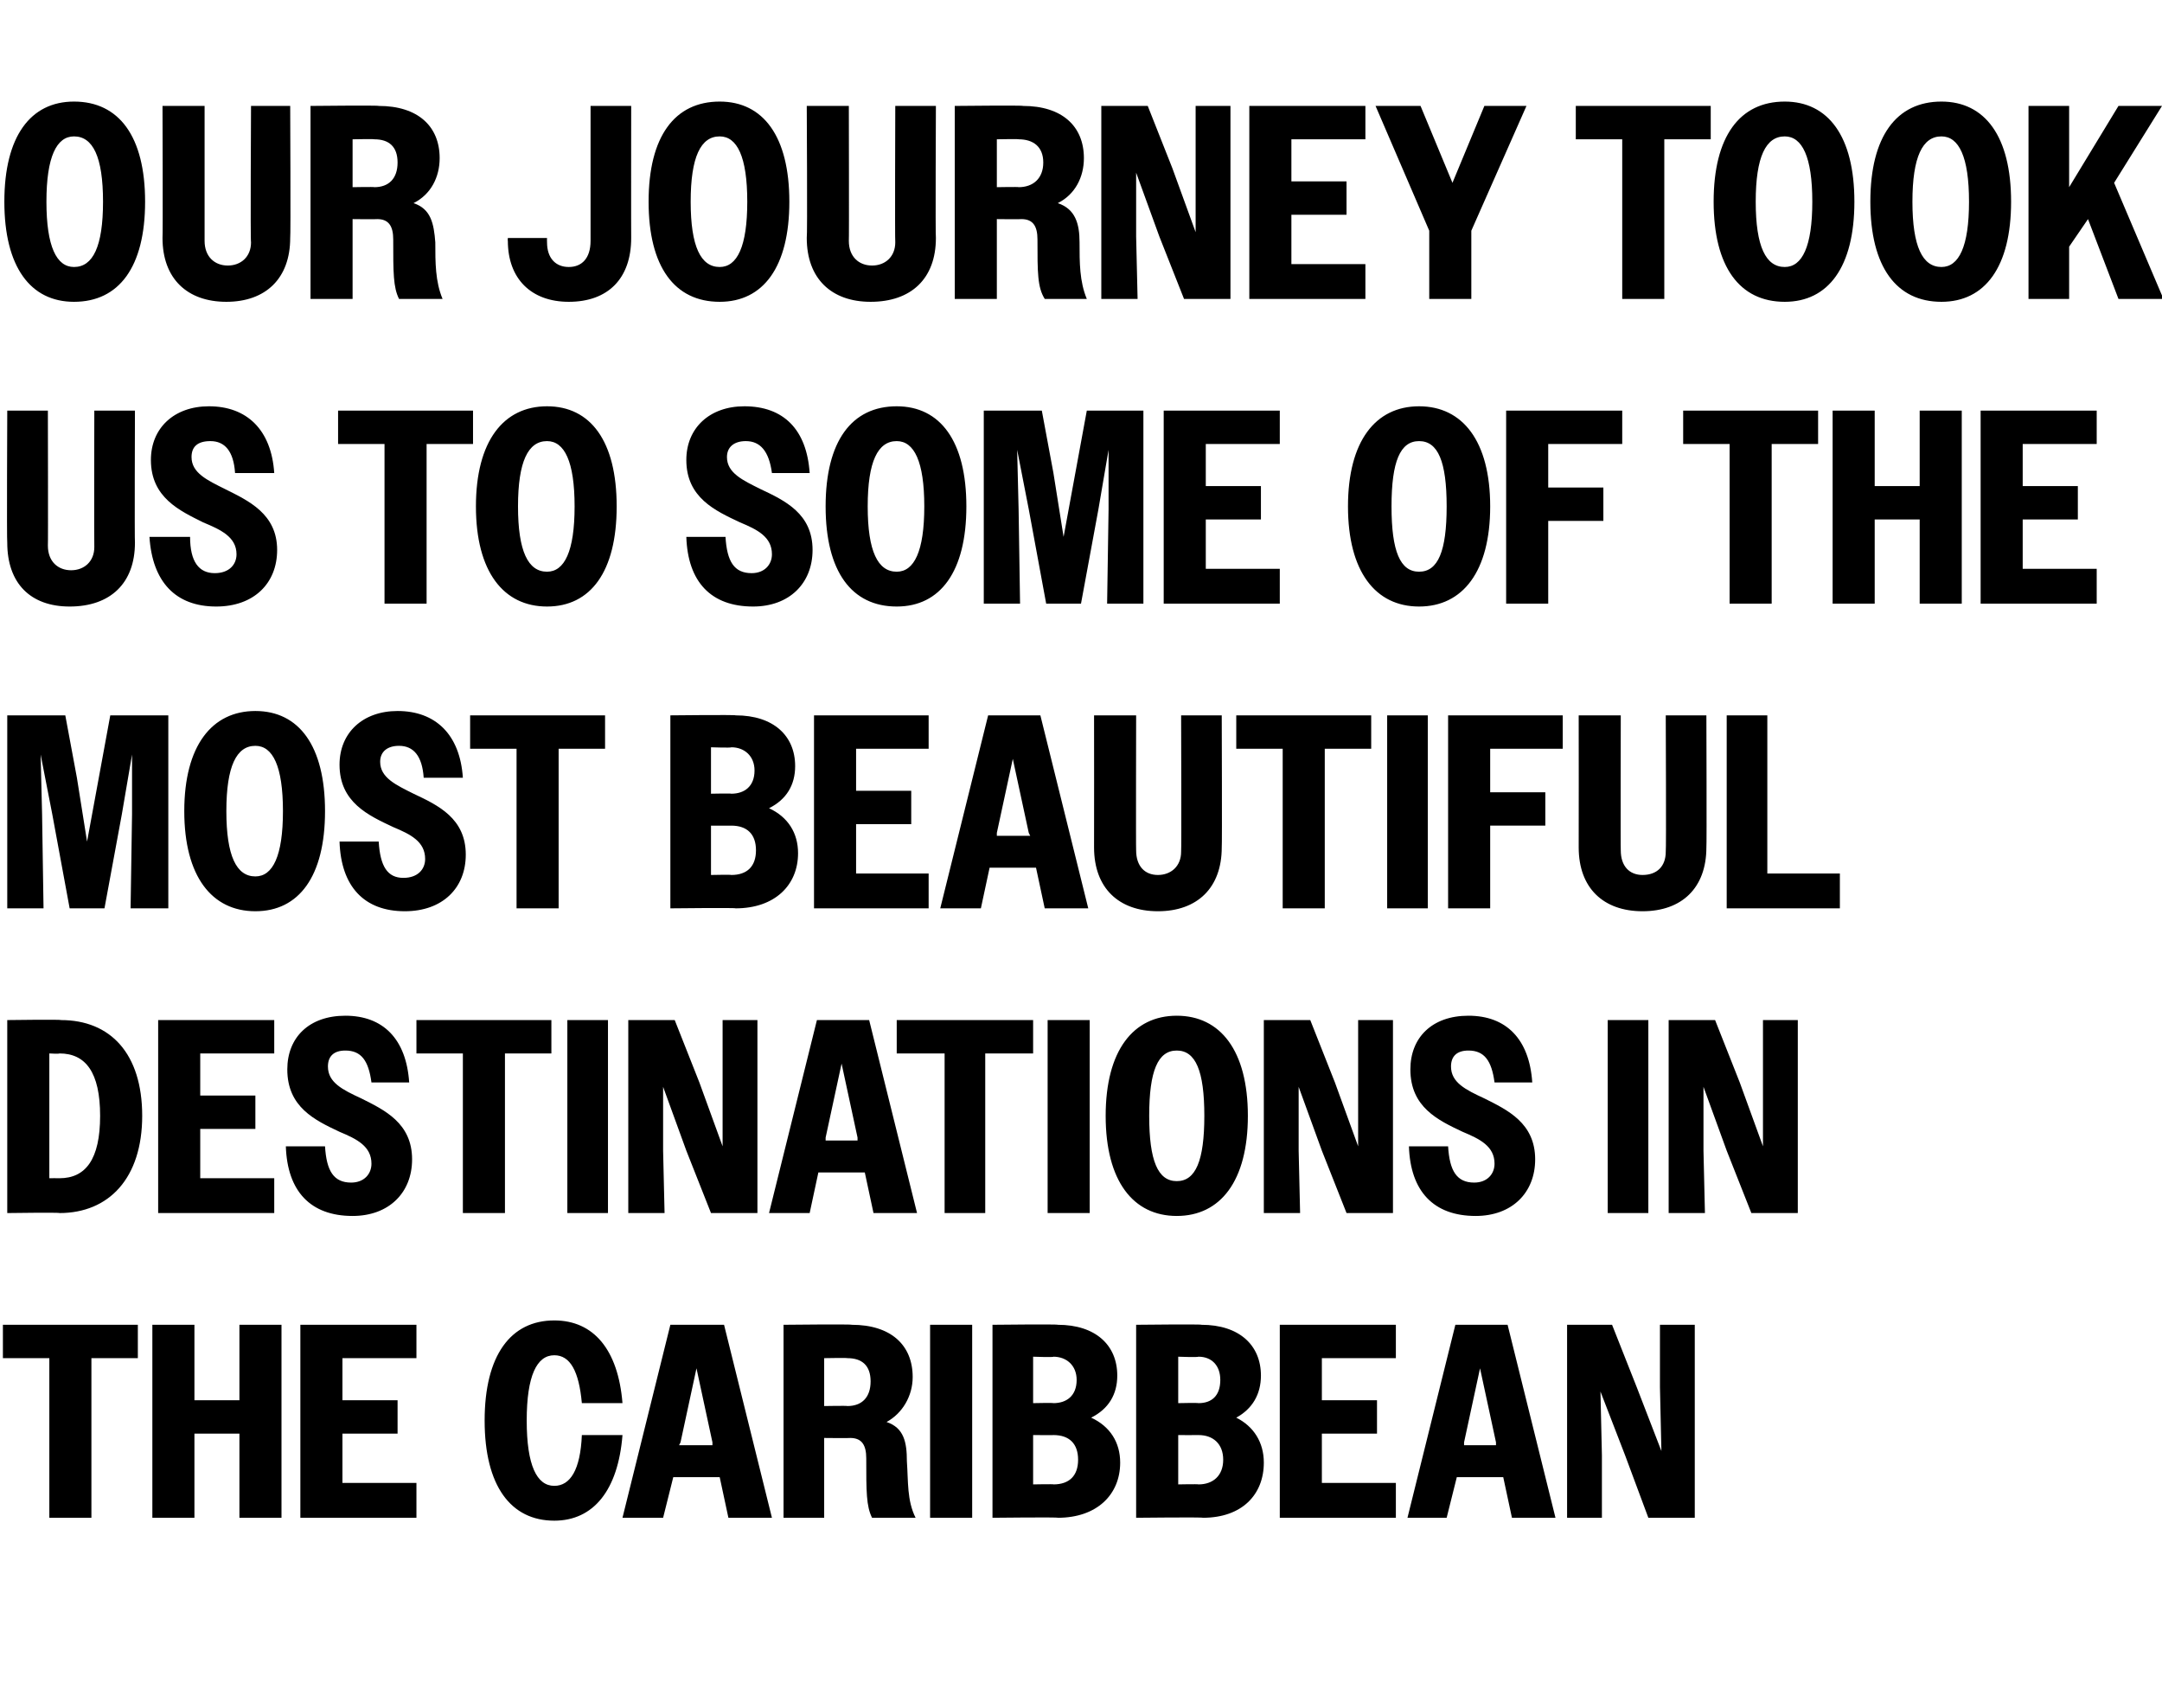<?xml version="1.0" standalone="no"?>
<!DOCTYPE svg PUBLIC "-//W3C//DTD SVG 1.1//EN" "http://www.w3.org/Graphics/SVG/1.1/DTD/svg11.dtd">
<svg xmlns="http://www.w3.org/2000/svg" version="1.1" width="149px" height="117.7px" viewBox="0 -1 149 117.7" style="top:-1px">
  <desc>Our journey took us to some of the most beautiful destinations in the Caribbean</desc>
  <defs/>
  <g id="Polygon19731">
    <path d="M 3.4 92.6 L 0.2 92.6 L 0.2 90.3 L 9.5 90.3 L 9.5 92.6 L 6.3 92.6 L 6.3 103.6 L 3.4 103.6 L 3.4 92.6 Z M 10.5 90.3 L 13.4 90.3 L 13.4 95.5 L 16.5 95.5 L 16.5 90.3 L 19.4 90.3 L 19.4 103.6 L 16.5 103.6 L 16.5 97.8 L 13.4 97.8 L 13.4 103.6 L 10.5 103.6 L 10.5 90.3 Z M 20.7 90.3 L 28.7 90.3 L 28.7 92.6 L 23.6 92.6 L 23.6 95.5 L 27.4 95.5 L 27.4 97.8 L 23.6 97.8 L 23.6 101.2 L 28.7 101.2 L 28.7 103.6 L 20.7 103.6 L 20.7 90.3 Z M 40.1 95.7 C 39.9 93.5 39.3 92.4 38.2 92.4 C 37 92.4 36.3 93.8 36.3 96.9 C 36.3 100 37 101.4 38.2 101.4 C 39.3 101.4 40 100.3 40.1 97.9 C 40.1 97.9 42.9 97.9 42.9 97.9 C 42.6 101.7 40.9 103.8 38.2 103.8 C 35.2 103.8 33.4 101.4 33.4 96.9 C 33.4 92.4 35.2 90 38.2 90 C 40.9 90 42.6 92 42.9 95.7 C 42.9 95.7 40.1 95.7 40.1 95.7 Z M 46.2 90.3 L 49.9 90.3 L 53.2 103.6 L 50.2 103.6 L 49.6 100.8 L 46.4 100.8 L 45.7 103.6 L 42.9 103.6 L 46.2 90.3 Z M 46.8 98.6 L 49.1 98.6 L 49.1 98.4 L 48 93.3 L 46.9 98.4 L 46.8 98.6 Z M 54 90.3 C 54 90.3 58.69 90.25 58.7 90.3 C 61.4 90.3 62.9 91.7 62.9 93.9 C 62.9 95.2 62.2 96.4 61.1 97 C 62.3 97.4 62.5 98.4 62.5 99.7 C 62.6 101.1 62.5 102.4 63.1 103.6 C 63.1 103.6 60.1 103.6 60.1 103.6 C 59.7 102.8 59.7 101.8 59.7 99.5 C 59.7 98.6 59.4 98.1 58.6 98.1 C 58.56 98.12 56.8 98.1 56.8 98.1 L 56.8 103.6 L 54 103.6 L 54 90.3 Z M 56.8 92.6 L 56.8 95.9 C 56.8 95.9 58.41 95.87 58.4 95.9 C 59.4 95.9 60 95.3 60 94.2 C 60 93.1 59.4 92.6 58.4 92.6 C 58.41 92.57 56.8 92.6 56.8 92.6 Z M 64.1 90.3 L 67 90.3 L 67 103.6 L 64.1 103.6 L 64.1 90.3 Z M 68.4 90.3 C 68.4 90.3 72.9 90.25 72.9 90.3 C 75.5 90.3 77 91.7 77 93.8 C 77 95.1 76.4 96.1 75.2 96.7 C 76.5 97.3 77.2 98.4 77.2 99.8 C 77.2 102 75.6 103.6 72.9 103.6 C 72.94 103.55 68.4 103.6 68.4 103.6 L 68.4 90.3 Z M 71.2 92.5 L 71.2 95.7 C 71.2 95.7 72.62 95.67 72.6 95.7 C 73.5 95.7 74.2 95.2 74.2 94.1 C 74.2 93.1 73.5 92.5 72.6 92.5 C 72.62 92.55 71.2 92.5 71.2 92.5 Z M 71.2 97.9 L 71.2 101.3 C 71.2 101.3 72.64 101.27 72.6 101.3 C 73.7 101.3 74.3 100.7 74.3 99.6 C 74.3 98.5 73.7 97.9 72.6 97.9 C 72.64 97.91 71.2 97.9 71.2 97.9 Z M 78.3 90.3 C 78.3 90.3 82.84 90.25 82.8 90.3 C 85.4 90.3 86.9 91.7 86.9 93.8 C 86.9 95.1 86.3 96.1 85.2 96.7 C 86.4 97.3 87.1 98.4 87.1 99.8 C 87.1 102 85.6 103.6 82.9 103.6 C 82.88 103.55 78.3 103.6 78.3 103.6 L 78.3 90.3 Z M 81.2 92.5 L 81.2 95.7 C 81.2 95.7 82.55 95.67 82.6 95.7 C 83.5 95.7 84.1 95.2 84.1 94.1 C 84.1 93.1 83.5 92.5 82.6 92.5 C 82.55 92.55 81.2 92.5 81.2 92.5 Z M 81.2 97.9 L 81.2 101.3 C 81.2 101.3 82.57 101.27 82.6 101.3 C 83.6 101.3 84.3 100.7 84.3 99.6 C 84.3 98.5 83.6 97.9 82.6 97.9 C 82.57 97.91 81.2 97.9 81.2 97.9 Z M 88.2 90.3 L 96.2 90.3 L 96.2 92.6 L 91.1 92.6 L 91.1 95.5 L 94.9 95.5 L 94.9 97.8 L 91.1 97.8 L 91.1 101.2 L 96.2 101.2 L 96.2 103.6 L 88.2 103.6 L 88.2 90.3 Z M 100.3 90.3 L 103.9 90.3 L 107.2 103.6 L 104.2 103.6 L 103.6 100.8 L 100.4 100.8 L 99.7 103.6 L 97 103.6 L 100.3 90.3 Z M 100.9 98.6 L 103.1 98.6 L 103.1 98.4 L 102 93.3 L 100.9 98.4 L 100.9 98.6 Z M 108 90.3 L 111.1 90.3 L 112.8 94.6 L 114.5 99 L 114.4 94.6 L 114.4 90.3 L 116.8 90.3 L 116.8 103.6 L 113.6 103.6 L 112 99.3 L 110.3 94.9 L 110.4 99.3 L 110.4 103.6 L 108 103.6 L 108 90.3 Z " stroke="none" fill="#000"/>
  </g>
  <g id="Polygon19730">
    <path d="M 0.5 69.3 C 0.5 69.3 4.2 69.25 4.2 69.3 C 7.6 69.3 9.8 71.6 9.8 75.9 C 9.8 80.2 7.5 82.6 4.1 82.6 C 4.09 82.55 0.5 82.6 0.5 82.6 L 0.5 69.3 Z M 3.4 71.6 L 3.4 80.2 C 3.4 80.2 4.07 80.19 4.1 80.2 C 5.9 80.2 6.9 78.9 6.9 75.9 C 6.9 72.9 5.9 71.6 4.1 71.6 C 4.07 71.64 3.4 71.6 3.4 71.6 Z M 10.9 69.3 L 18.9 69.3 L 18.9 71.6 L 13.8 71.6 L 13.8 74.5 L 17.6 74.5 L 17.6 76.8 L 13.8 76.8 L 13.8 80.2 L 18.9 80.2 L 18.9 82.6 L 10.9 82.6 L 10.9 69.3 Z M 19.7 78 C 19.7 78 22.4 78 22.4 78 C 22.5 79.7 23 80.5 24.2 80.5 C 25.1 80.5 25.6 79.9 25.6 79.2 C 25.6 78 24.6 77.5 23.4 77 C 21.7 76.2 19.8 75.3 19.8 72.7 C 19.8 70.5 21.3 69 23.8 69 C 26.4 69 28 70.6 28.2 73.6 C 28.2 73.6 25.6 73.6 25.6 73.6 C 25.4 72.1 24.9 71.4 23.8 71.4 C 23 71.4 22.6 71.8 22.6 72.5 C 22.6 73.6 23.6 74.1 24.9 74.7 C 26.5 75.5 28.4 76.4 28.4 78.9 C 28.4 81.2 26.8 82.8 24.3 82.8 C 21.4 82.8 19.8 81.1 19.7 78 Z M 31.9 71.6 L 28.7 71.6 L 28.7 69.3 L 38 69.3 L 38 71.6 L 34.8 71.6 L 34.8 82.6 L 31.9 82.6 L 31.9 71.6 Z M 39.1 69.3 L 41.9 69.3 L 41.9 82.6 L 39.1 82.6 L 39.1 69.3 Z M 43.3 69.3 L 46.5 69.3 L 48.2 73.6 L 49.8 78 L 49.8 73.6 L 49.8 69.3 L 52.2 69.3 L 52.2 82.6 L 49 82.6 L 47.3 78.3 L 45.7 73.9 L 45.7 78.3 L 45.8 82.6 L 43.3 82.6 L 43.3 69.3 Z M 56.3 69.3 L 59.9 69.3 L 63.2 82.6 L 60.2 82.6 L 59.6 79.8 L 56.4 79.8 L 55.8 82.6 L 53 82.6 L 56.3 69.3 Z M 56.9 77.6 L 59.1 77.6 L 59.1 77.4 L 58 72.3 L 56.9 77.4 L 56.9 77.6 Z M 65.1 71.6 L 61.8 71.6 L 61.8 69.3 L 71.2 69.3 L 71.2 71.6 L 67.9 71.6 L 67.9 82.6 L 65.1 82.6 L 65.1 71.6 Z M 72.2 69.3 L 75.1 69.3 L 75.1 82.6 L 72.2 82.6 L 72.2 69.3 Z M 76.2 75.9 C 76.2 71.4 78.1 69 81.1 69 C 84.1 69 86 71.4 86 75.9 C 86 80.4 84.1 82.8 81.1 82.8 C 78.1 82.8 76.2 80.4 76.2 75.9 Z M 83 75.9 C 83 72.8 82.4 71.4 81.1 71.4 C 79.8 71.4 79.2 72.8 79.2 75.9 C 79.2 79 79.8 80.4 81.1 80.4 C 82.4 80.4 83 79 83 75.9 Z M 87.1 69.3 L 90.3 69.3 L 92 73.6 L 93.6 78 L 93.6 73.6 L 93.6 69.3 L 96 69.3 L 96 82.6 L 92.8 82.6 L 91.1 78.3 L 89.5 73.9 L 89.5 78.3 L 89.6 82.6 L 87.1 82.6 L 87.1 69.3 Z M 97.1 78 C 97.1 78 99.8 78 99.8 78 C 99.9 79.7 100.4 80.5 101.6 80.5 C 102.5 80.5 103 79.9 103 79.2 C 103 78 102 77.5 100.8 77 C 99.1 76.2 97.2 75.3 97.2 72.7 C 97.2 70.5 98.7 69 101.2 69 C 103.8 69 105.4 70.6 105.6 73.6 C 105.6 73.6 103 73.6 103 73.6 C 102.8 72.1 102.3 71.4 101.2 71.4 C 100.4 71.4 100 71.8 100 72.5 C 100 73.6 101 74.1 102.3 74.7 C 103.9 75.5 105.8 76.4 105.8 78.9 C 105.8 81.2 104.2 82.8 101.7 82.8 C 98.8 82.8 97.2 81.1 97.1 78 Z M 110.8 69.3 L 113.6 69.3 L 113.6 82.6 L 110.8 82.6 L 110.8 69.3 Z M 115 69.3 L 118.2 69.3 L 119.9 73.6 L 121.5 78 L 121.5 73.6 L 121.5 69.3 L 123.9 69.3 L 123.9 82.6 L 120.7 82.6 L 119 78.3 L 117.4 73.9 L 117.4 78.3 L 117.5 82.6 L 115 82.6 L 115 69.3 Z " stroke="none" fill="#000"/>
  </g>
  <g id="Polygon19729">
    <path d="M 0.5 48.3 L 4.5 48.3 L 5.3 52.6 L 6 57 L 7.6 48.3 L 11.6 48.3 L 11.6 61.6 L 9 61.6 L 9.1 55.1 L 9.1 51 L 8.4 55.1 L 7.2 61.6 L 4.8 61.6 L 3.6 55.1 L 2.8 51 L 2.9 55.1 L 3 61.6 L 0.5 61.6 L 0.5 48.3 Z M 12.7 54.9 C 12.7 50.4 14.6 48 17.6 48 C 20.6 48 22.4 50.4 22.4 54.9 C 22.4 59.4 20.6 61.8 17.6 61.8 C 14.6 61.8 12.7 59.4 12.7 54.9 Z M 19.5 54.9 C 19.5 51.8 18.8 50.4 17.6 50.4 C 16.3 50.4 15.6 51.8 15.6 54.9 C 15.6 58 16.3 59.4 17.6 59.4 C 18.8 59.4 19.5 58 19.5 54.9 Z M 23.4 57 C 23.4 57 26.1 57 26.1 57 C 26.2 58.7 26.7 59.5 27.8 59.5 C 28.8 59.5 29.3 58.9 29.3 58.2 C 29.3 57 28.3 56.5 27.1 56 C 25.4 55.2 23.4 54.3 23.4 51.7 C 23.4 49.5 25 48 27.4 48 C 30 48 31.7 49.6 31.9 52.6 C 31.9 52.6 29.2 52.6 29.2 52.6 C 29.1 51.1 28.5 50.4 27.5 50.4 C 26.7 50.4 26.2 50.8 26.2 51.5 C 26.2 52.6 27.3 53.1 28.5 53.7 C 30.2 54.5 32.1 55.4 32.1 57.9 C 32.1 60.2 30.5 61.8 27.9 61.8 C 25.1 61.8 23.5 60.1 23.4 57 Z M 35.6 50.6 L 32.4 50.6 L 32.4 48.3 L 41.7 48.3 L 41.7 50.6 L 38.5 50.6 L 38.5 61.6 L 35.6 61.6 L 35.6 50.6 Z M 46.2 48.3 C 46.2 48.3 50.69 48.25 50.7 48.3 C 53.3 48.3 54.8 49.7 54.8 51.8 C 54.8 53.1 54.2 54.1 53 54.7 C 54.3 55.3 55 56.4 55 57.8 C 55 60 53.4 61.6 50.7 61.6 C 50.73 61.55 46.2 61.6 46.2 61.6 L 46.2 48.3 Z M 49 50.5 L 49 53.7 C 49 53.7 50.41 53.67 50.4 53.7 C 51.3 53.7 52 53.2 52 52.1 C 52 51.1 51.3 50.5 50.4 50.5 C 50.41 50.55 49 50.5 49 50.5 Z M 49 55.9 L 49 59.3 C 49 59.3 50.43 59.27 50.4 59.3 C 51.5 59.3 52.1 58.7 52.1 57.6 C 52.1 56.5 51.5 55.9 50.4 55.9 C 50.43 55.91 49 55.9 49 55.9 Z M 56.1 48.3 L 64 48.3 L 64 50.6 L 59 50.6 L 59 53.5 L 62.8 53.5 L 62.8 55.8 L 59 55.8 L 59 59.2 L 64 59.2 L 64 61.6 L 56.1 61.6 L 56.1 48.3 Z M 68.1 48.3 L 71.7 48.3 L 75 61.6 L 72 61.6 L 71.4 58.8 L 68.2 58.8 L 67.6 61.6 L 64.8 61.6 L 68.1 48.3 Z M 68.7 56.6 L 71 56.6 L 70.9 56.4 L 69.8 51.3 L 68.7 56.4 L 68.7 56.6 Z M 75.4 57.4 C 75.41 57.35 75.4 48.3 75.4 48.3 L 78.3 48.3 C 78.3 48.3 78.28 57.62 78.3 57.6 C 78.3 58.7 78.9 59.3 79.8 59.3 C 80.7 59.3 81.4 58.7 81.4 57.7 C 81.43 57.66 81.4 48.3 81.4 48.3 L 84.2 48.3 C 84.2 48.3 84.23 57.39 84.2 57.4 C 84.2 60.2 82.5 61.8 79.8 61.8 C 77.1 61.8 75.4 60.2 75.4 57.4 Z M 88.4 50.6 L 85.2 50.6 L 85.2 48.3 L 94.5 48.3 L 94.5 50.6 L 91.3 50.6 L 91.3 61.6 L 88.4 61.6 L 88.4 50.6 Z M 95.6 48.3 L 98.4 48.3 L 98.4 61.6 L 95.6 61.6 L 95.6 48.3 Z M 99.8 48.3 L 107.7 48.3 L 107.7 50.6 L 102.7 50.6 L 102.7 53.6 L 106.5 53.6 L 106.5 55.9 L 102.7 55.9 L 102.7 61.6 L 99.8 61.6 L 99.8 48.3 Z M 108.8 57.4 C 108.81 57.35 108.8 48.3 108.8 48.3 L 111.7 48.3 C 111.7 48.3 111.68 57.62 111.7 57.6 C 111.7 58.7 112.3 59.3 113.2 59.3 C 114.2 59.3 114.8 58.7 114.8 57.7 C 114.84 57.66 114.8 48.3 114.8 48.3 L 117.6 48.3 C 117.6 48.3 117.63 57.39 117.6 57.4 C 117.6 60.2 115.9 61.8 113.2 61.8 C 110.5 61.8 108.8 60.2 108.8 57.4 Z M 119 48.3 L 121.8 48.3 L 121.8 59.2 L 126.8 59.2 L 126.8 61.6 L 119 61.6 L 119 48.3 Z " stroke="none" fill="#000"/>
  </g>
  <g id="Polygon19728">
    <path d="M 0.5 36.4 C 0.46 36.35 0.5 27.3 0.5 27.3 L 3.3 27.3 C 3.3 27.3 3.32 36.62 3.3 36.6 C 3.3 37.7 4 38.3 4.9 38.3 C 5.8 38.3 6.5 37.7 6.5 36.7 C 6.48 36.66 6.5 27.3 6.5 27.3 L 9.3 27.3 C 9.3 27.3 9.27 36.39 9.3 36.4 C 9.3 39.2 7.6 40.8 4.8 40.8 C 2.1 40.8 0.5 39.2 0.5 36.4 Z M 10.3 36 C 10.3 36 13.1 36 13.1 36 C 13.1 37.7 13.7 38.5 14.8 38.5 C 15.8 38.5 16.3 37.9 16.3 37.2 C 16.3 36 15.2 35.5 14 35 C 12.4 34.2 10.4 33.3 10.4 30.7 C 10.4 28.5 12 27 14.4 27 C 17 27 18.7 28.6 18.9 31.6 C 18.9 31.6 16.2 31.6 16.2 31.6 C 16.1 30.1 15.5 29.4 14.5 29.4 C 13.6 29.4 13.2 29.8 13.2 30.5 C 13.2 31.6 14.3 32.1 15.5 32.7 C 17.1 33.5 19.1 34.4 19.1 36.9 C 19.1 39.2 17.5 40.8 14.9 40.8 C 12.1 40.8 10.5 39.1 10.3 36 Z M 26.5 29.6 L 23.3 29.6 L 23.3 27.3 L 32.6 27.3 L 32.6 29.6 L 29.4 29.6 L 29.4 40.6 L 26.5 40.6 L 26.5 29.6 Z M 32.8 33.9 C 32.8 29.4 34.7 27 37.7 27 C 40.7 27 42.5 29.4 42.5 33.9 C 42.5 38.4 40.7 40.8 37.7 40.8 C 34.7 40.8 32.8 38.4 32.8 33.9 Z M 39.6 33.9 C 39.6 30.8 38.9 29.4 37.7 29.4 C 36.4 29.4 35.7 30.8 35.7 33.9 C 35.7 37 36.4 38.4 37.7 38.4 C 38.9 38.4 39.6 37 39.6 33.9 Z M 47.3 36 C 47.3 36 50 36 50 36 C 50.1 37.7 50.6 38.5 51.8 38.5 C 52.7 38.5 53.2 37.9 53.2 37.2 C 53.2 36 52.2 35.5 51 35 C 49.3 34.2 47.3 33.3 47.3 30.7 C 47.3 28.5 48.9 27 51.3 27 C 54 27 55.6 28.6 55.8 31.6 C 55.8 31.6 53.2 31.6 53.2 31.6 C 53 30.1 52.4 29.4 51.4 29.4 C 50.6 29.4 50.1 29.8 50.1 30.5 C 50.1 31.6 51.2 32.1 52.4 32.7 C 54.1 33.5 56 34.4 56 36.9 C 56 39.2 54.4 40.8 51.9 40.8 C 49 40.8 47.4 39.1 47.3 36 Z M 56.9 33.9 C 56.9 29.4 58.7 27 61.8 27 C 64.8 27 66.6 29.4 66.6 33.9 C 66.6 38.4 64.8 40.8 61.8 40.8 C 58.7 40.8 56.9 38.4 56.9 33.9 Z M 63.7 33.9 C 63.7 30.8 63 29.4 61.8 29.4 C 60.5 29.4 59.8 30.8 59.8 33.9 C 59.8 37 60.5 38.4 61.8 38.4 C 63 38.4 63.7 37 63.7 33.9 Z M 67.8 27.3 L 71.8 27.3 L 72.6 31.6 L 73.3 36 L 74.9 27.3 L 78.8 27.3 L 78.8 40.6 L 76.3 40.6 L 76.4 34.1 L 76.4 30 L 75.7 34.1 L 74.5 40.6 L 72.1 40.6 L 70.9 34.1 L 70.1 30 L 70.2 34.1 L 70.3 40.6 L 67.8 40.6 L 67.8 27.3 Z M 80.2 27.3 L 88.2 27.3 L 88.2 29.6 L 83.1 29.6 L 83.1 32.5 L 86.9 32.5 L 86.9 34.8 L 83.1 34.8 L 83.1 38.2 L 88.2 38.2 L 88.2 40.6 L 80.2 40.6 L 80.2 27.3 Z M 92.9 33.9 C 92.9 29.4 94.8 27 97.8 27 C 100.8 27 102.7 29.4 102.7 33.9 C 102.7 38.4 100.8 40.8 97.8 40.8 C 94.8 40.8 92.9 38.4 92.9 33.9 Z M 99.7 33.9 C 99.7 30.8 99.1 29.4 97.8 29.4 C 96.5 29.4 95.9 30.8 95.9 33.9 C 95.9 37 96.5 38.4 97.8 38.4 C 99.1 38.4 99.7 37 99.7 33.9 Z M 103.8 27.3 L 111.8 27.3 L 111.8 29.6 L 106.7 29.6 L 106.7 32.6 L 110.5 32.6 L 110.5 34.9 L 106.7 34.9 L 106.7 40.6 L 103.8 40.6 L 103.8 27.3 Z M 119.2 29.6 L 116 29.6 L 116 27.3 L 125.3 27.3 L 125.3 29.6 L 122.1 29.6 L 122.1 40.6 L 119.2 40.6 L 119.2 29.6 Z M 126.3 27.3 L 129.2 27.3 L 129.2 32.5 L 132.3 32.5 L 132.3 27.3 L 135.2 27.3 L 135.2 40.6 L 132.3 40.6 L 132.3 34.8 L 129.2 34.8 L 129.2 40.6 L 126.3 40.6 L 126.3 27.3 Z M 136.5 27.3 L 144.5 27.3 L 144.5 29.6 L 139.4 29.6 L 139.4 32.5 L 143.2 32.5 L 143.2 34.8 L 139.4 34.8 L 139.4 38.2 L 144.5 38.2 L 144.5 40.6 L 136.5 40.6 L 136.5 27.3 Z " stroke="none" fill="#000"/>
  </g>
  <g id="Polygon19727">
    <path d="M 0.3 12.9 C 0.3 8.4 2.1 6 5.1 6 C 8.2 6 10 8.4 10 12.9 C 10 17.4 8.2 19.8 5.1 19.8 C 2.1 19.8 0.3 17.4 0.3 12.9 Z M 7.1 12.9 C 7.1 9.8 6.4 8.4 5.1 8.4 C 3.9 8.4 3.2 9.8 3.2 12.9 C 3.2 16 3.9 17.4 5.1 17.4 C 6.4 17.4 7.1 16 7.1 12.9 Z M 11.2 15.4 C 11.23 15.35 11.2 6.3 11.2 6.3 L 14.1 6.3 C 14.1 6.3 14.1 15.62 14.1 15.6 C 14.1 16.7 14.8 17.3 15.7 17.3 C 16.6 17.3 17.3 16.7 17.3 15.7 C 17.25 15.66 17.3 6.3 17.3 6.3 L 20 6.3 C 20 6.3 20.04 15.39 20 15.4 C 20 18.2 18.3 19.8 15.6 19.8 C 12.9 19.8 11.2 18.2 11.2 15.4 Z M 21.4 6.3 C 21.4 6.3 26.11 6.25 26.1 6.3 C 28.8 6.3 30.3 7.7 30.3 9.9 C 30.3 11.2 29.7 12.4 28.5 13 C 29.7 13.4 29.9 14.4 30 15.7 C 30 17.1 30 18.4 30.5 19.6 C 30.5 19.6 27.5 19.6 27.5 19.6 C 27.1 18.8 27.1 17.8 27.1 15.5 C 27.1 14.6 26.8 14.1 26 14.1 C 25.97 14.12 24.3 14.1 24.3 14.1 L 24.3 19.6 L 21.4 19.6 L 21.4 6.3 Z M 24.3 8.6 L 24.3 11.9 C 24.3 11.9 25.82 11.87 25.8 11.9 C 26.8 11.9 27.4 11.3 27.4 10.2 C 27.4 9.1 26.8 8.6 25.8 8.6 C 25.82 8.57 24.3 8.6 24.3 8.6 Z M 35 15.6 C 34.98 15.6 35 15.4 35 15.4 L 37.7 15.4 C 37.7 15.4 37.69 15.67 37.7 15.7 C 37.7 16.8 38.3 17.4 39.2 17.4 C 40.1 17.4 40.7 16.8 40.7 15.6 C 40.7 15.6 40.7 6.3 40.7 6.3 L 43.5 6.3 C 43.5 6.3 43.49 15.41 43.5 15.4 C 43.5 18.2 41.9 19.8 39.2 19.8 C 36.6 19.8 35 18.2 35 15.6 Z M 44.7 12.9 C 44.7 8.4 46.5 6 49.6 6 C 52.6 6 54.4 8.4 54.4 12.9 C 54.4 17.4 52.6 19.8 49.6 19.8 C 46.5 19.8 44.7 17.4 44.7 12.9 Z M 51.5 12.9 C 51.5 9.8 50.8 8.4 49.6 8.4 C 48.3 8.4 47.6 9.8 47.6 12.9 C 47.6 16 48.3 17.4 49.6 17.4 C 50.8 17.4 51.5 16 51.5 12.9 Z M 55.6 15.4 C 55.65 15.35 55.6 6.3 55.6 6.3 L 58.5 6.3 C 58.5 6.3 58.52 15.62 58.5 15.6 C 58.5 16.7 59.2 17.3 60.1 17.3 C 61 17.3 61.7 16.7 61.7 15.7 C 61.67 15.66 61.7 6.3 61.7 6.3 L 64.5 6.3 C 64.5 6.3 64.46 15.39 64.5 15.4 C 64.5 18.2 62.8 19.8 60 19.8 C 57.3 19.8 55.6 18.2 55.6 15.4 Z M 65.8 6.3 C 65.8 6.3 70.52 6.25 70.5 6.3 C 73.2 6.3 74.7 7.7 74.7 9.9 C 74.7 11.2 74.1 12.4 72.9 13 C 74.1 13.4 74.4 14.4 74.4 15.7 C 74.4 17.1 74.4 18.4 74.9 19.6 C 74.9 19.6 72 19.6 72 19.6 C 71.5 18.8 71.5 17.8 71.5 15.5 C 71.5 14.6 71.2 14.1 70.4 14.1 C 70.39 14.12 68.7 14.1 68.7 14.1 L 68.7 19.6 L 65.8 19.6 L 65.8 6.3 Z M 68.7 8.6 L 68.7 11.9 C 68.7 11.9 70.24 11.87 70.2 11.9 C 71.2 11.9 71.9 11.3 71.9 10.2 C 71.9 9.1 71.2 8.6 70.2 8.6 C 70.24 8.57 68.7 8.6 68.7 8.6 Z M 75.9 6.3 L 79.1 6.3 L 80.8 10.6 L 82.4 15 L 82.4 10.6 L 82.4 6.3 L 84.8 6.3 L 84.8 19.6 L 81.6 19.6 L 79.9 15.3 L 78.3 10.9 L 78.3 15.3 L 78.4 19.6 L 75.9 19.6 L 75.9 6.3 Z M 86.1 6.3 L 94.1 6.3 L 94.1 8.6 L 89 8.6 L 89 11.5 L 92.8 11.5 L 92.8 13.8 L 89 13.8 L 89 17.2 L 94.1 17.2 L 94.1 19.6 L 86.1 19.6 L 86.1 6.3 Z M 98.5 14.9 L 94.8 6.3 L 97.9 6.3 L 100.1 11.6 L 102.3 6.3 L 105.2 6.3 L 101.4 14.9 L 101.4 19.6 L 98.5 19.6 L 98.5 14.9 Z M 111.8 8.6 L 108.6 8.6 L 108.6 6.3 L 117.9 6.3 L 117.9 8.6 L 114.7 8.6 L 114.7 19.6 L 111.8 19.6 L 111.8 8.6 Z M 118.1 12.9 C 118.1 8.4 119.9 6 123 6 C 126 6 127.8 8.4 127.8 12.9 C 127.8 17.4 126 19.8 123 19.8 C 119.9 19.8 118.1 17.4 118.1 12.9 Z M 124.9 12.9 C 124.9 9.8 124.2 8.4 123 8.4 C 121.7 8.4 121 9.8 121 12.9 C 121 16 121.7 17.4 123 17.4 C 124.2 17.4 124.9 16 124.9 12.9 Z M 128.9 12.9 C 128.9 8.4 130.7 6 133.8 6 C 136.8 6 138.6 8.4 138.6 12.9 C 138.6 17.4 136.8 19.8 133.8 19.8 C 130.7 19.8 128.9 17.4 128.9 12.9 Z M 135.7 12.9 C 135.7 9.8 135 8.4 133.8 8.4 C 132.5 8.4 131.8 9.8 131.8 12.9 C 131.8 16 132.5 17.4 133.8 17.4 C 135 17.4 135.7 16 135.7 12.9 Z M 139.8 6.3 L 142.6 6.3 L 142.6 11.9 L 146 6.3 L 149 6.3 L 145.7 11.6 L 149.1 19.6 L 146 19.6 L 143.9 14.1 L 142.6 16 L 142.6 19.6 L 139.8 19.6 L 139.8 6.3 Z " stroke="none" fill="#000"/>
  </g>
</svg>